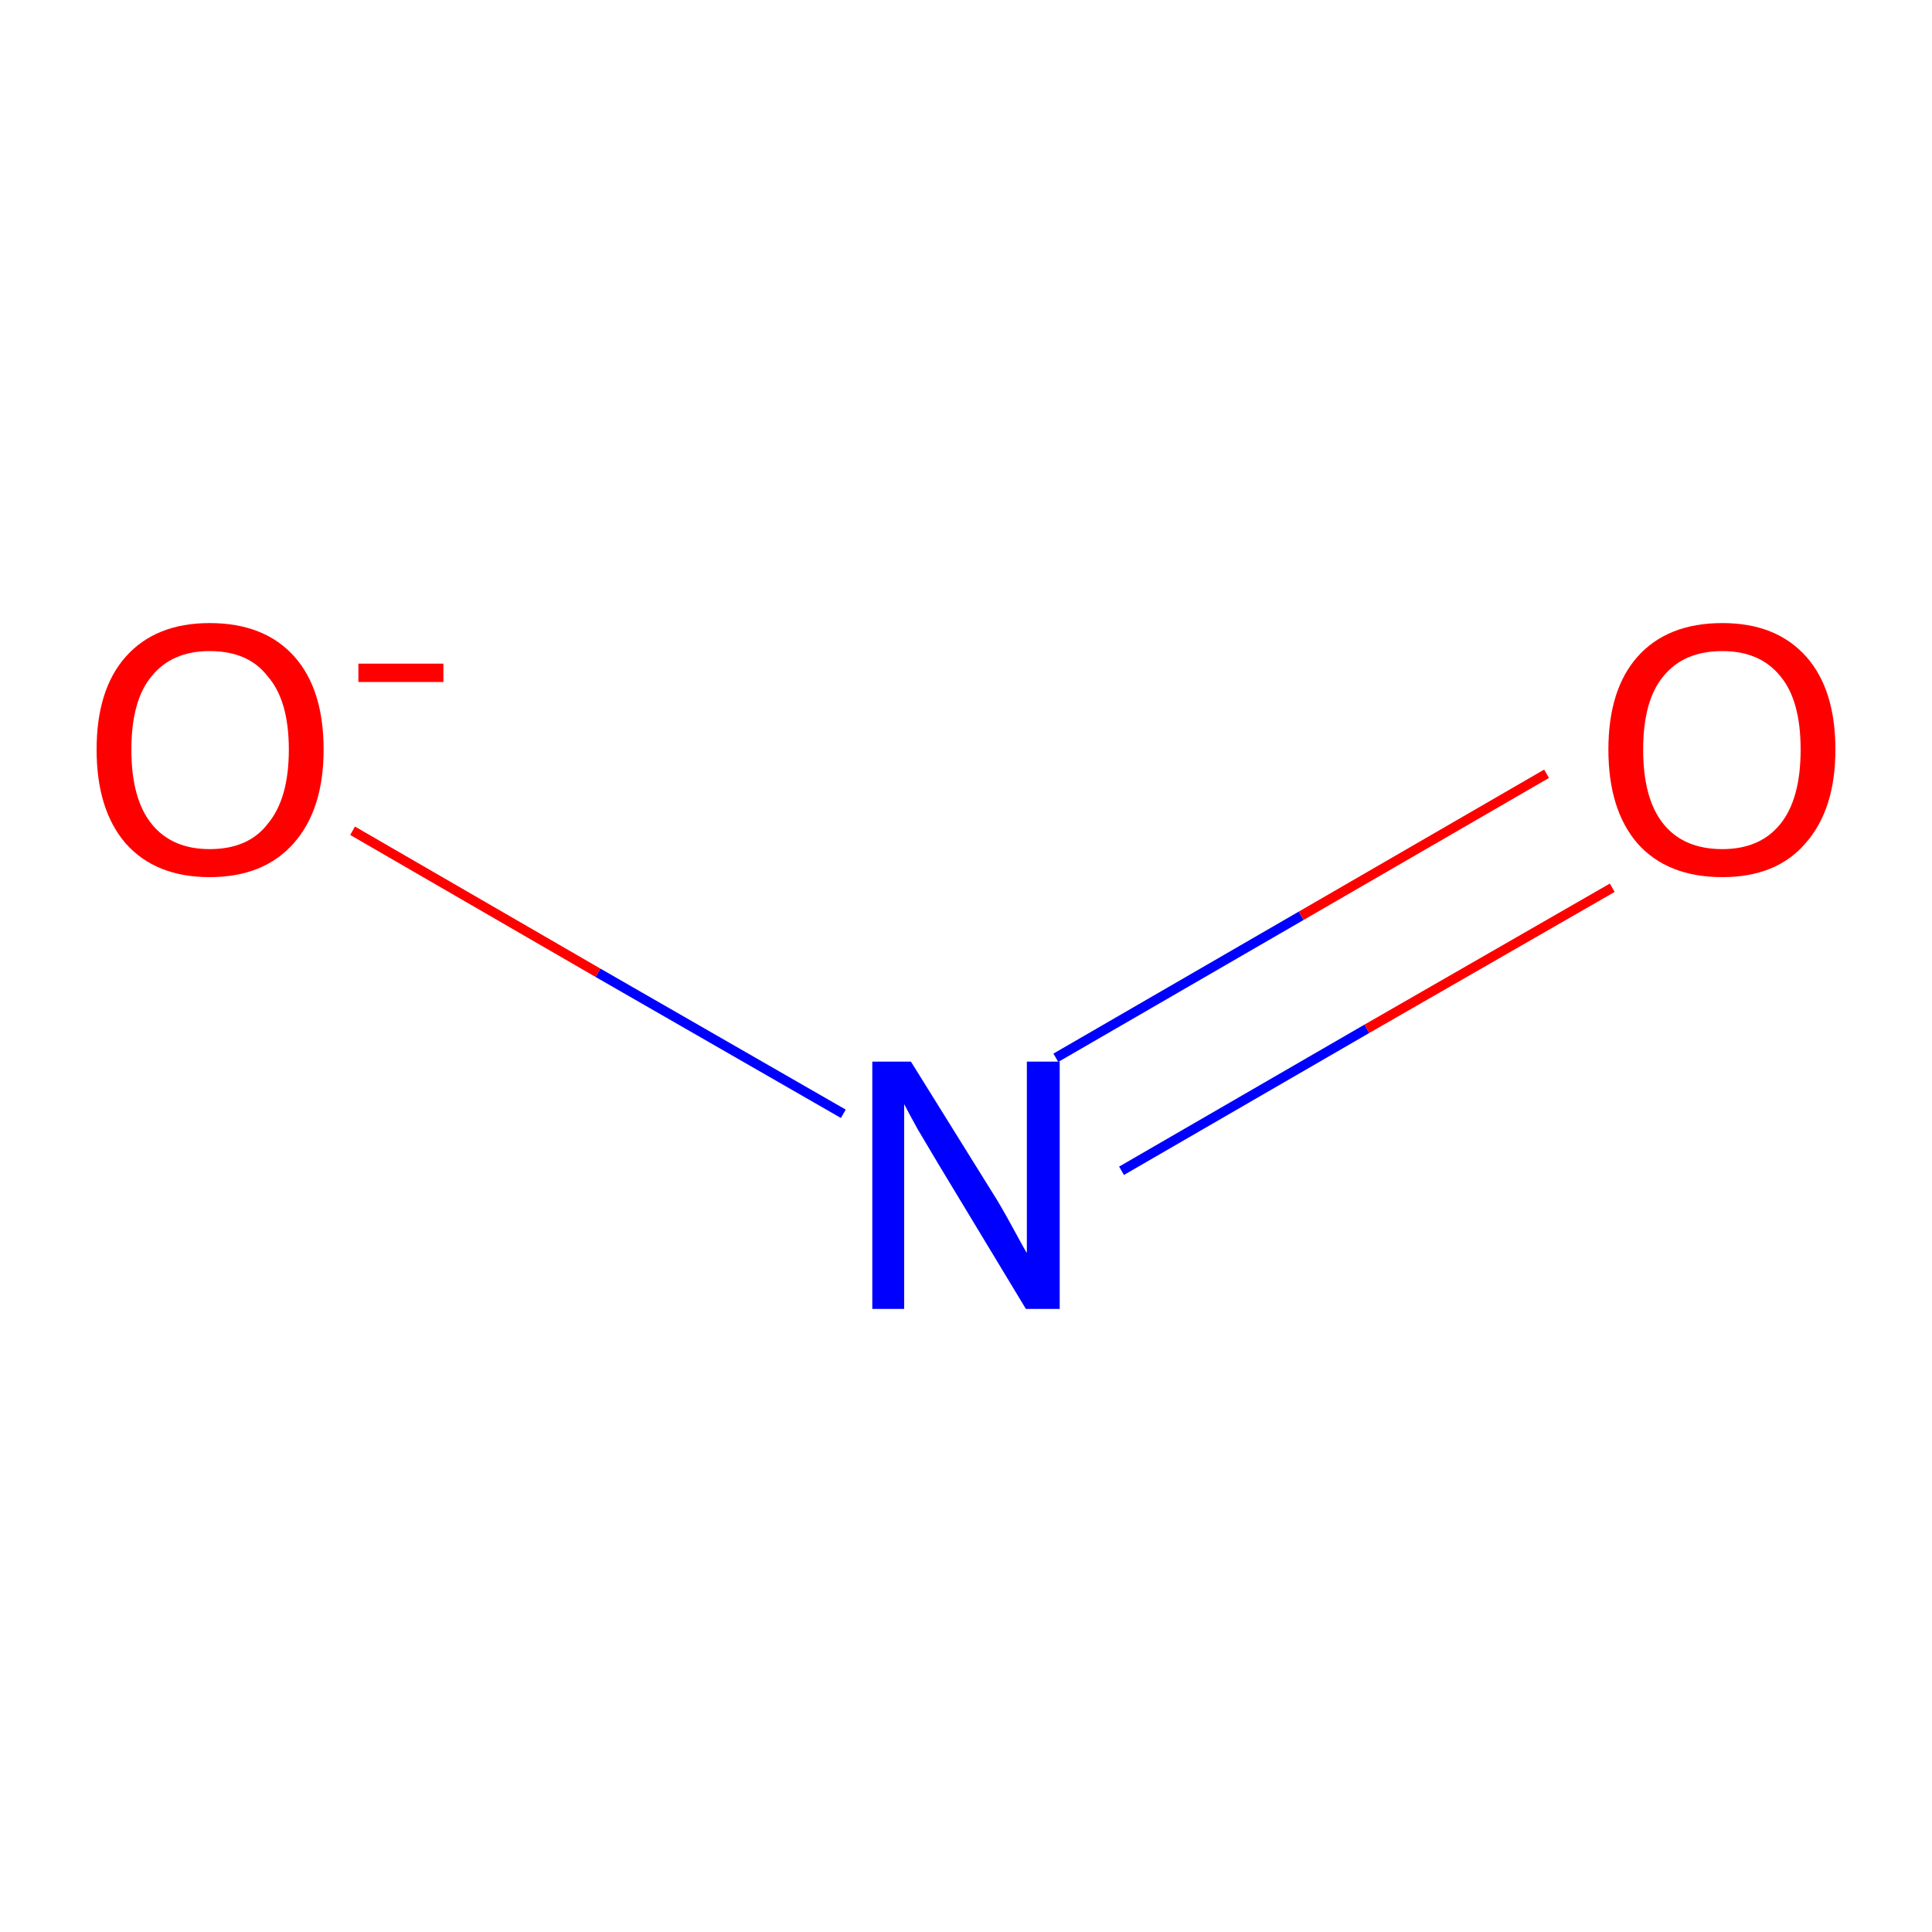 <?xml version='1.0' encoding='iso-8859-1'?>
<svg version='1.1' baseProfile='full'
              xmlns='http://www.w3.org/2000/svg'
                      xmlns:rdkit='http://www.rdkit.org/xml'
                      xmlns:xlink='http://www.w3.org/1999/xlink'
                  xml:space='preserve'
width='200px' height='200px' viewBox='0 0 200 200'>
<!-- END OF HEADER -->
<rect style='opacity:1.0;fill:#FFFFFF;stroke:none' width='200.0' height='200.0' x='0.0' y='0.0'> </rect>
<path class='bond-0 atom-0 atom-1' d='M 116.1,121.2 L 141.5,106.5' style='fill:none;fill-rule:evenodd;stroke:#0000FF;stroke-width:1.0px;stroke-linecap:butt;stroke-linejoin:miter;stroke-opacity:1' />
<path class='bond-0 atom-0 atom-1' d='M 141.5,106.5 L 166.9,91.9' style='fill:none;fill-rule:evenodd;stroke:#FF0000;stroke-width:1.0px;stroke-linecap:butt;stroke-linejoin:miter;stroke-opacity:1' />
<path class='bond-0 atom-0 atom-1' d='M 109.3,109.5 L 134.7,94.8' style='fill:none;fill-rule:evenodd;stroke:#0000FF;stroke-width:1.0px;stroke-linecap:butt;stroke-linejoin:miter;stroke-opacity:1' />
<path class='bond-0 atom-0 atom-1' d='M 134.7,94.8 L 160.1,80.1' style='fill:none;fill-rule:evenodd;stroke:#FF0000;stroke-width:1.0px;stroke-linecap:butt;stroke-linejoin:miter;stroke-opacity:1' />
<path class='bond-1 atom-0 atom-2' d='M 87.3,115.3 L 61.9,100.7' style='fill:none;fill-rule:evenodd;stroke:#0000FF;stroke-width:1.0px;stroke-linecap:butt;stroke-linejoin:miter;stroke-opacity:1' />
<path class='bond-1 atom-0 atom-2' d='M 61.9,100.7 L 36.5,86.0' style='fill:none;fill-rule:evenodd;stroke:#FF0000;stroke-width:1.0px;stroke-linecap:butt;stroke-linejoin:miter;stroke-opacity:1' />
<path class='atom-0' d='M 94.3 109.9
L 102.7 123.4
Q 103.6 124.8, 104.9 127.2
Q 106.2 129.6, 106.3 129.7
L 106.3 109.9
L 109.7 109.9
L 109.7 135.5
L 106.2 135.5
L 97.2 120.6
Q 96.2 118.9, 95.0 116.9
Q 93.9 114.9, 93.6 114.3
L 93.6 135.5
L 90.3 135.5
L 90.3 109.9
L 94.3 109.9
' fill='#0000FF'/>
<path class='atom-1' d='M 166.5 77.6
Q 166.5 71.4, 169.5 68.0
Q 172.6 64.5, 178.3 64.5
Q 183.9 64.5, 187.0 68.0
Q 190.0 71.4, 190.0 77.6
Q 190.0 83.8, 186.9 87.3
Q 183.9 90.8, 178.3 90.8
Q 172.6 90.8, 169.5 87.3
Q 166.5 83.8, 166.5 77.6
M 178.3 87.9
Q 182.2 87.9, 184.3 85.3
Q 186.4 82.7, 186.4 77.6
Q 186.4 72.5, 184.3 70.0
Q 182.2 67.4, 178.3 67.4
Q 174.3 67.4, 172.2 70.0
Q 170.1 72.5, 170.1 77.6
Q 170.1 82.7, 172.2 85.3
Q 174.3 87.9, 178.3 87.9
' fill='#FF0000'/>
<path class='atom-2' d='M 10.0 77.6
Q 10.0 71.4, 13.0 68.0
Q 16.1 64.5, 21.7 64.5
Q 27.4 64.5, 30.5 68.0
Q 33.5 71.4, 33.5 77.6
Q 33.5 83.8, 30.4 87.3
Q 27.3 90.8, 21.7 90.8
Q 16.1 90.8, 13.0 87.3
Q 10.0 83.8, 10.0 77.6
M 21.7 87.9
Q 25.7 87.9, 27.7 85.3
Q 29.9 82.7, 29.9 77.6
Q 29.9 72.5, 27.7 70.0
Q 25.7 67.4, 21.7 67.4
Q 17.8 67.4, 15.7 70.0
Q 13.6 72.5, 13.6 77.6
Q 13.6 82.7, 15.7 85.3
Q 17.8 87.9, 21.7 87.9
' fill='#FF0000'/>
<path class='atom-2' d='M 37.1 68.7
L 45.9 68.7
L 45.9 70.6
L 37.1 70.6
L 37.1 68.7
' fill='#FF0000'/>
</svg>
